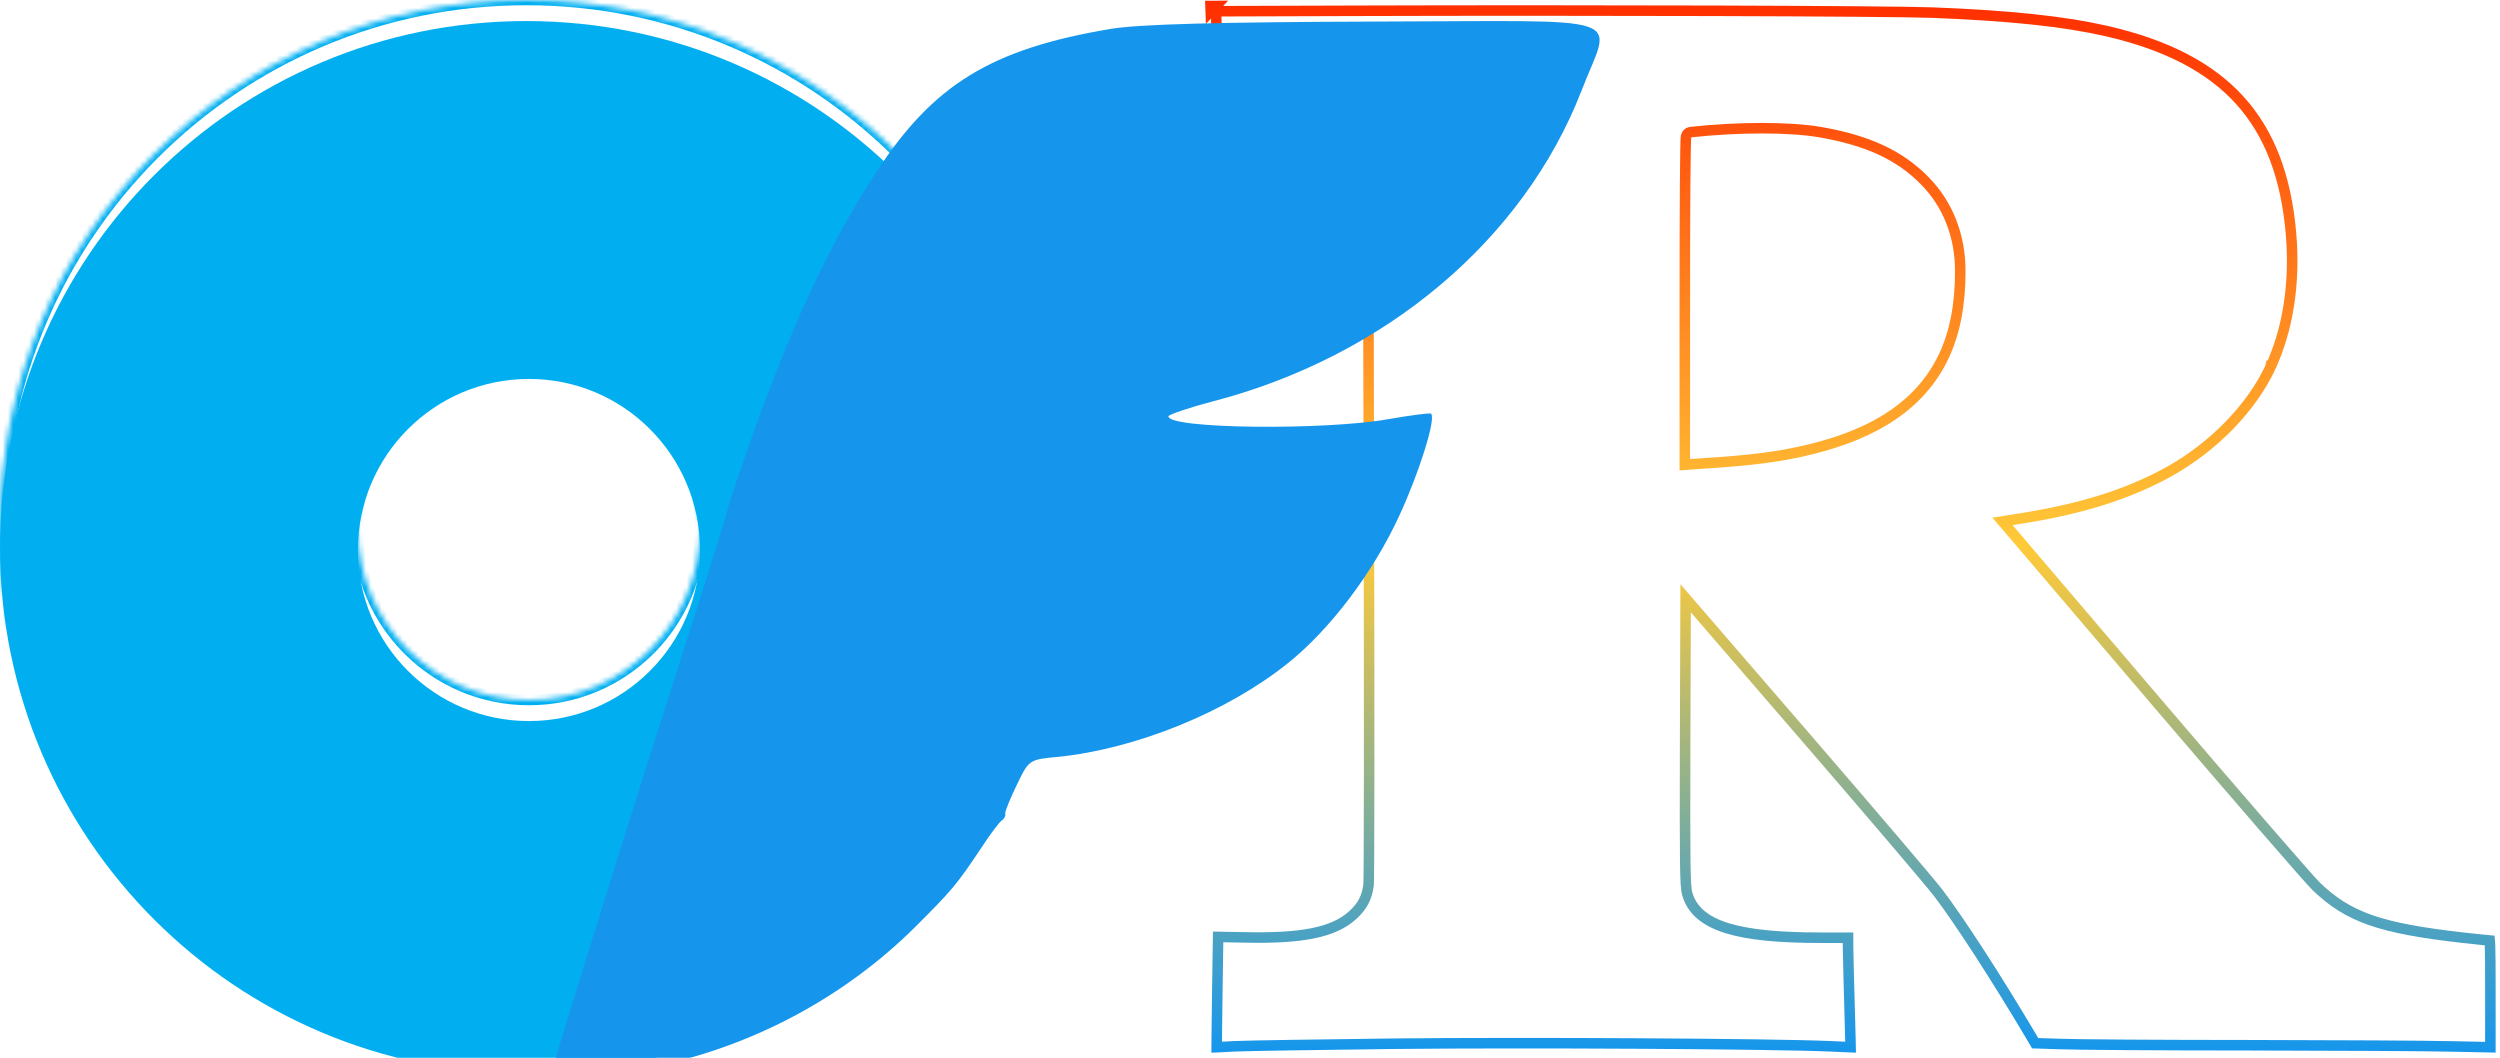 <svg width="475" height="201" viewBox="0 0 475 201" fill="none" xmlns="http://www.w3.org/2000/svg">
<path d="M431.339 69.863C427.736 77.543 420.518 84.947 412.033 89.655C404.294 93.919 395.512 96.705 383.676 98.559H383.673L382.237 98.789L380.479 99.07L381.634 100.425L409.546 133.161C417.229 142.165 424.503 150.624 430.029 157.001C435.53 163.35 439.347 167.691 440.075 168.404L440.081 168.41C443.132 171.342 446.175 173.348 450.453 174.836C454.692 176.311 460.119 177.267 467.912 178.159H467.914C469.324 178.317 470.67 178.461 471.701 178.566C472.228 178.619 472.697 178.665 473.052 178.696C473.069 178.872 473.086 179.114 473.1 179.442C473.163 180.893 473.171 183.642 473.171 188.853V198.974L465.811 198.823L465.808 198.822C461.167 198.707 443.668 198.621 426.906 198.592H426.904C410.153 198.592 394.126 198.477 391.309 198.364L391.301 198.363L386.682 198.209L386.013 197.075L386.012 197.072C379.259 185.692 372.314 174.97 368.259 169.639L368.257 169.637C366.826 167.769 355.829 154.844 343.84 140.962L322.016 115.692L320.268 113.668L320.259 116.342L320.173 142.215V142.216C320.144 153.312 320.144 159.846 320.198 163.765C320.225 165.723 320.266 167.044 320.324 167.961C320.382 168.862 320.46 169.436 320.586 169.865C321.49 172.99 324.005 175.063 328.112 176.343C332.189 177.614 338.008 178.165 345.868 178.165H351.128V179.951V179.96L351.129 179.969C351.157 181.524 351.272 186.668 351.416 191.41C351.488 193.777 351.545 195.928 351.581 197.487C351.594 198.071 351.605 198.571 351.612 198.967C351.483 198.962 351.343 198.955 351.193 198.949C350.891 198.935 350.55 198.92 350.178 198.903C349.454 198.87 348.613 198.832 347.721 198.794C336.548 198.305 290.006 198.047 264.879 198.305H264.878C250.735 198.478 237.097 198.679 234.634 198.795H234.622C233.406 198.867 232.291 198.924 231.478 198.96C231.368 198.964 231.264 198.969 231.167 198.973C231.17 198.399 231.177 197.602 231.187 196.631C231.208 194.551 231.244 191.68 231.287 188.522L231.444 178.012L236.555 178.108H236.556C247.274 178.337 253.409 177.196 257.037 173.853C257.931 173.036 258.609 172.215 259.099 171.28C259.59 170.344 259.868 169.342 260.023 168.196L260.024 168.187C260.039 168.065 260.046 167.824 260.052 167.563C260.059 167.268 260.065 166.862 260.071 166.353C260.082 165.333 260.092 163.886 260.101 162.062C260.119 158.412 260.13 153.245 260.136 146.939C260.147 134.328 260.132 117.162 260.089 98.482L259.946 30.569L259.945 30.324L259.831 30.106L259.228 28.958L259.222 28.946C258.826 28.216 258.442 27.635 257.901 27.13C257.368 26.632 256.734 26.258 255.918 25.858C252.749 24.244 248.139 23.712 238.092 23.484L231.373 23.333V17.505C231.373 13.767 231.287 8.528 231.172 5.893L231.171 5.889L231.036 2.134L257.398 2.051C301.66 1.908 358.834 2.08 367.166 2.395C381.875 2.969 392.141 4.057 400.12 5.874C411.512 8.474 419.821 12.75 425.515 19.004C431.203 25.251 434.378 33.577 435.298 44.467M431.339 69.863C434.7 62.637 436.09 53.914 435.298 44.467M431.339 69.863L431.34 69.86L432.246 70.285L431.339 69.863ZM435.298 44.467V44.468M231.001 1.134L230 1.137L230.036 2.137L231.001 1.134ZM369.285 67.755L369.284 67.757C365.09 76.565 356.76 82.27 343.951 85.385C338.241 86.783 332.892 87.477 323.136 88.082C323.134 88.082 323.132 88.082 323.13 88.082L321.189 88.225L320.115 88.304V87.227V56.674C320.115 48.273 320.137 40.632 320.176 35.087C320.196 32.315 320.22 30.063 320.249 28.502C320.263 27.722 320.278 27.108 320.295 26.686C320.303 26.477 320.312 26.303 320.322 26.175C320.327 26.115 320.334 26.043 320.344 25.976C320.349 25.948 320.36 25.882 320.384 25.805C320.394 25.772 320.422 25.686 320.48 25.588L320.481 25.585C320.512 25.533 320.707 25.199 321.149 25.111L321.193 25.102L321.238 25.097C330.328 24.116 340.052 24.107 345.837 25.106C354.785 26.651 360.949 29.474 365.707 34.351C370.128 38.832 372.454 44.835 372.454 51.534C372.454 57.929 371.432 63.224 369.285 67.755Z" stroke="url(#paint0_linear_106_46)" stroke-width="2"/>
<g filter="url(#filter0_i_106_46)">
<path fill-rule="evenodd" clip-rule="evenodd" d="M100 200C155.228 200 200 155.228 200 100C200 44.772 155.228 0 100 0C44.772 0 0 44.772 0 100C0 155.228 44.772 200 100 200ZM100.5 133C118.449 133 133 118.449 133 100.5C133 82.551 118.449 68 100.5 68C82.551 68 68 82.551 68 100.5C68 118.449 82.551 133 100.5 133Z" fill="#01AFF1"/>
</g>
<mask id="mask0_106_46" style="mask-type:luminance" maskUnits="userSpaceOnUse" x="0" y="0" width="200" height="200">
<path fill-rule="evenodd" clip-rule="evenodd" d="M100 200C155.228 200 200 155.228 200 100C200 44.772 155.228 0 100 0C44.772 0 0 44.772 0 100C0 155.228 44.772 200 100 200ZM100.5 133C118.449 133 133 118.449 133 100.5C133 82.551 118.449 68 100.5 68C82.551 68 68 82.551 68 100.5C68 118.449 82.551 133 100.5 133Z" fill="white"/>
</mask>
<g mask="url(#mask0_106_46)">
<path d="M199 100C199 154.676 154.676 199 100 199V201C155.781 201 201 155.781 201 100H199ZM100 1C154.676 1 199 45.324 199 100H201C201 44.219 155.781 -1 100 -1V1ZM1 100C1 45.324 45.324 1 100 1V-1C44.219 -1 -1 44.219 -1 100H1ZM100 199C45.324 199 1 154.676 1 100H-1C-1 155.781 44.219 201 100 201V199ZM132 100.5C132 117.897 117.897 132 100.5 132V134C119.002 134 134 119.002 134 100.5H132ZM100.5 69C117.897 69 132 83.103 132 100.5H134C134 81.998 119.002 67 100.5 67V69ZM69 100.5C69 83.103 83.103 69 100.5 69V67C81.999 67 67 81.998 67 100.5H69ZM100.5 132C83.103 132 69 117.897 69 100.5H67C67 119.002 81.999 134 100.5 134V132Z" fill="#01AFF1"/>
</g>
<g filter="url(#filter1_i_106_46)">
<path d="M166.5 28.699C177.3 12.098 188.3 5.297 211 1.497C216.2 0.597 231.6 0.197 261.3 0.097C310.9 -0.003 306.2 -1.603 300.5 13.198C289.5 41.6 263.1 63.802 230.3 72.303C225.7 73.503 222 74.803 222 75.103C222 77.503 251.9 77.803 264 75.603C268.1 74.903 271.7 74.403 271.9 74.603C272.9 75.503 269.6 85.904 265.9 93.905C260.9 104.805 252.7 115.606 244.7 122.007C233.1 131.308 215.8 138.308 201 139.808L200.967 139.811C195.6 140.308 195.495 140.318 193.2 145.109C191.9 147.809 190.9 150.209 191 150.609C191.1 151.009 190.8 151.609 190.3 151.909C189.9 152.209 188.1 154.509 186.5 157.01C181.7 164.21 180.9 165.11 173.8 172.211C160.6 185.312 143.2 194.713 124.8 198.513C117.1 200.213 105 200.513 105 199.113C105 198.613 111.1 178.911 118.5 155.309C125.9 131.608 138.5 93.104 138.5 91.704C148.2 62.502 156.2 44.401 166.5 28.699Z" fill="#1596EC"/>
</g>
<defs>
<filter id="filter0_i_106_46" x="0" y="0" width="200" height="204" filterUnits="userSpaceOnUse" color-interpolation-filters="sRGB">
<feFlood flood-opacity="0" result="BackgroundImageFix"/>
<feBlend mode="normal" in="SourceGraphic" in2="BackgroundImageFix" result="shape"/>
<feColorMatrix in="SourceAlpha" type="matrix" values="0 0 0 0 0 0 0 0 0 0 0 0 0 0 0 0 0 0 127 0" result="hardAlpha"/>
<feOffset dy="4"/>
<feGaussianBlur stdDeviation="2"/>
<feComposite in2="hardAlpha" operator="arithmetic" k2="-1" k3="1"/>
<feColorMatrix type="matrix" values="0 0 0 0 0 0 0 0 0 0 0 0 0 0 0 0 0 0 0.25 0"/>
<feBlend mode="normal" in2="shape" result="effect1_innerShadow_106_46"/>
</filter>
<filter id="filter1_i_106_46" x="105" y="0" width="198.925" height="204" filterUnits="userSpaceOnUse" color-interpolation-filters="sRGB">
<feFlood flood-opacity="0" result="BackgroundImageFix"/>
<feBlend mode="normal" in="SourceGraphic" in2="BackgroundImageFix" result="shape"/>
<feColorMatrix in="SourceAlpha" type="matrix" values="0 0 0 0 0 0 0 0 0 0 0 0 0 0 0 0 0 0 127 0" result="hardAlpha"/>
<feOffset dy="4"/>
<feGaussianBlur stdDeviation="2"/>
<feComposite in2="hardAlpha" operator="arithmetic" k2="-1" k3="1"/>
<feColorMatrix type="matrix" values="0 0 0 0 0 0 0 0 0 0 0 0 0 0 0 0 0 0 0.25 0"/>
<feBlend mode="normal" in2="shape" result="effect1_innerShadow_106_46"/>
</filter>
<linearGradient id="paint0_linear_106_46" x1="352.085" y1="1" x2="352.085" y2="200" gradientUnits="userSpaceOnUse">
<stop stop-color="#FF2F00"/>
<stop offset="0.515" stop-color="#FFCA38"/>
<stop offset="1" stop-color="#1596EC"/>
</linearGradient>
</defs>
</svg>
